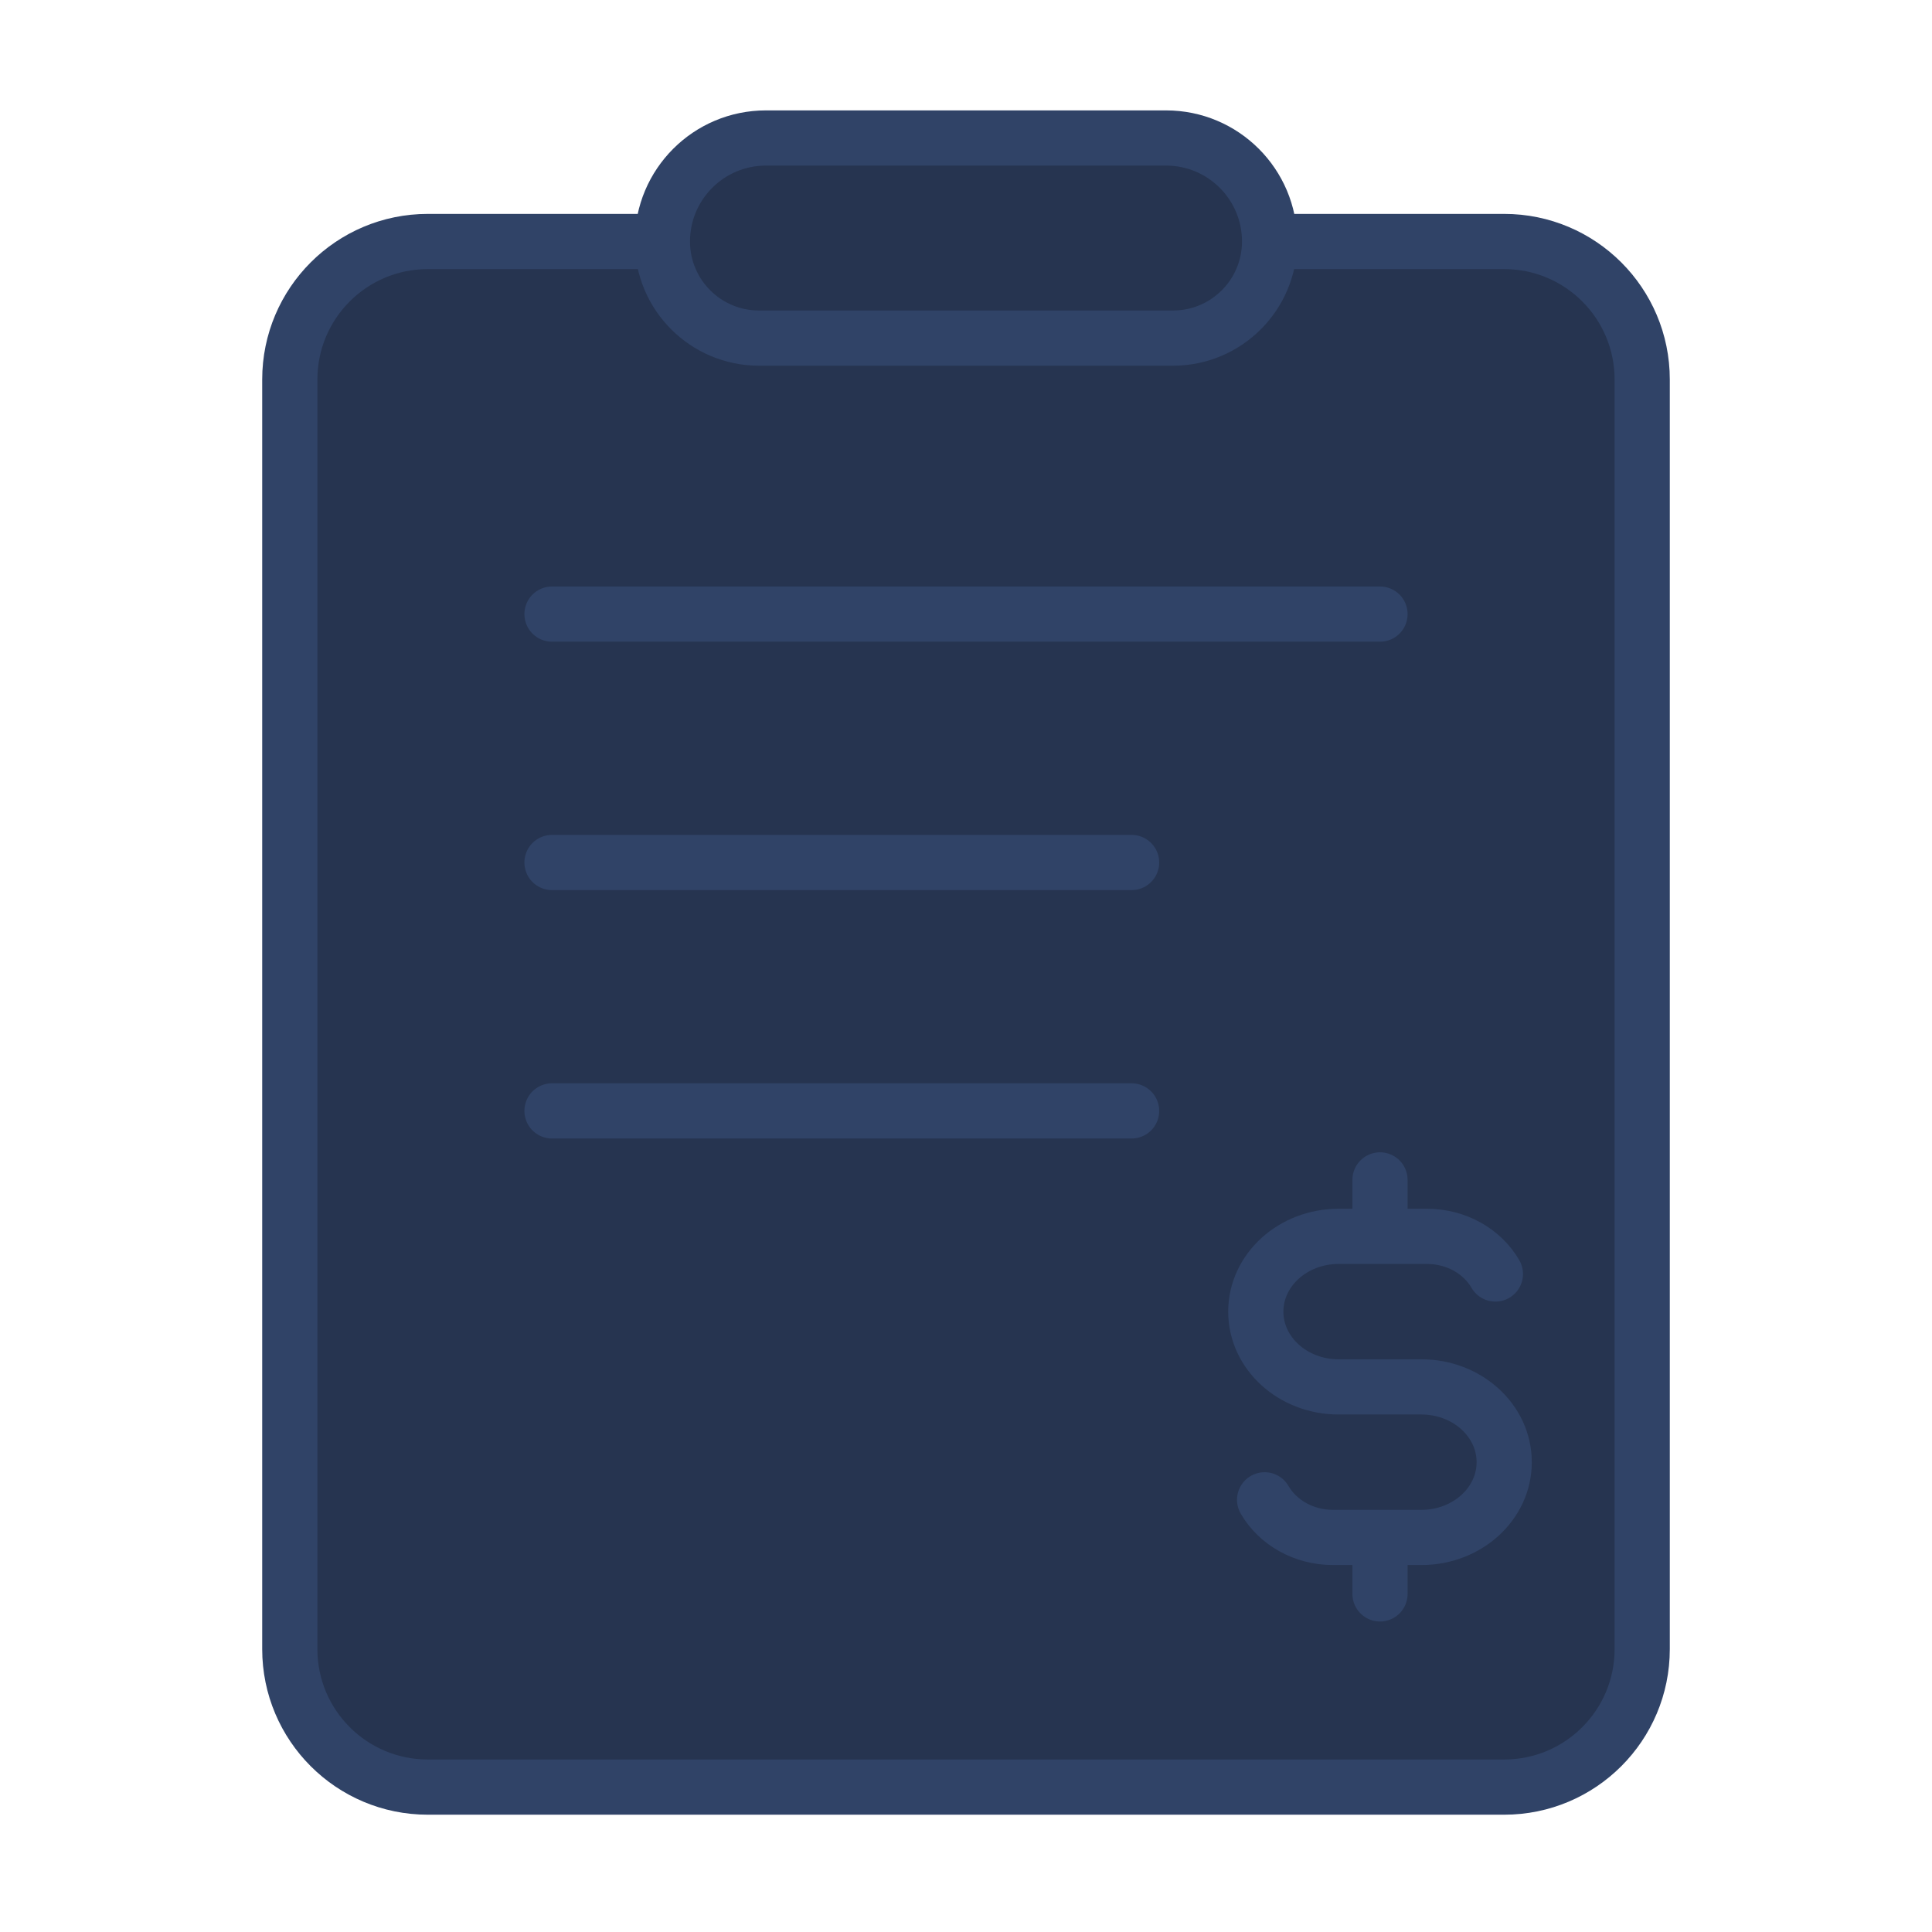 <svg width="140" height="140" viewBox="0 0 140 140" fill="none" xmlns="http://www.w3.org/2000/svg">
<path d="M119 27.5V119.5C119 125.023 114.523 129.5 109 129.5H31C25.477 129.5 21 125.023 21 119.5V27.5C21 21.977 25.477 17.5 31 17.5H48C48 13.358 51.358 10 55.5 10H84.5C88.642 10 92 13.358 92 17.5H109C114.523 17.5 119 21.977 119 27.5Z" fill="#263450"/>
<path d="M48 17.5H31C25.477 17.5 21 21.977 21 27.5V119.5C21 125.023 25.477 129.5 31 129.5H109C114.523 129.5 119 125.023 119 119.5V27.5C119 21.977 114.523 17.5 109 17.5H92M48 17.5V17.5C48 13.358 51.358 10 55.5 10H84.5C88.642 10 92 13.358 92 17.5V17.5M48 17.5V17.5C48 21.366 51.134 24.5 55 24.5H70H85C88.866 24.5 92 21.366 92 17.5V17.5" stroke="#304367" stroke-width="4"/>
<path d="M91.639 108.682C92.576 110.303 94.446 111.409 96.6 111.409H103C106.314 111.409 109 108.967 109 105.955C109 102.942 106.314 100.5 103 100.5H97C93.686 100.5 91 98.058 91 95.046C91 92.033 93.686 89.591 97 89.591H103.4C105.554 89.591 107.424 90.697 108.361 92.318M100 85.5V89.591M100 111.409V115.5" stroke="#304367" stroke-width="4" stroke-linecap="round" stroke-linejoin="round"/>
<path d="M100 44.5H40" stroke="#304367" stroke-width="4" stroke-linecap="round"/>
<path d="M82 62.5H40" stroke="#304367" stroke-width="4" stroke-linecap="round"/>
<path d="M82 80.5H40" stroke="#304367" stroke-width="4" stroke-linecap="round"/>
</svg>

